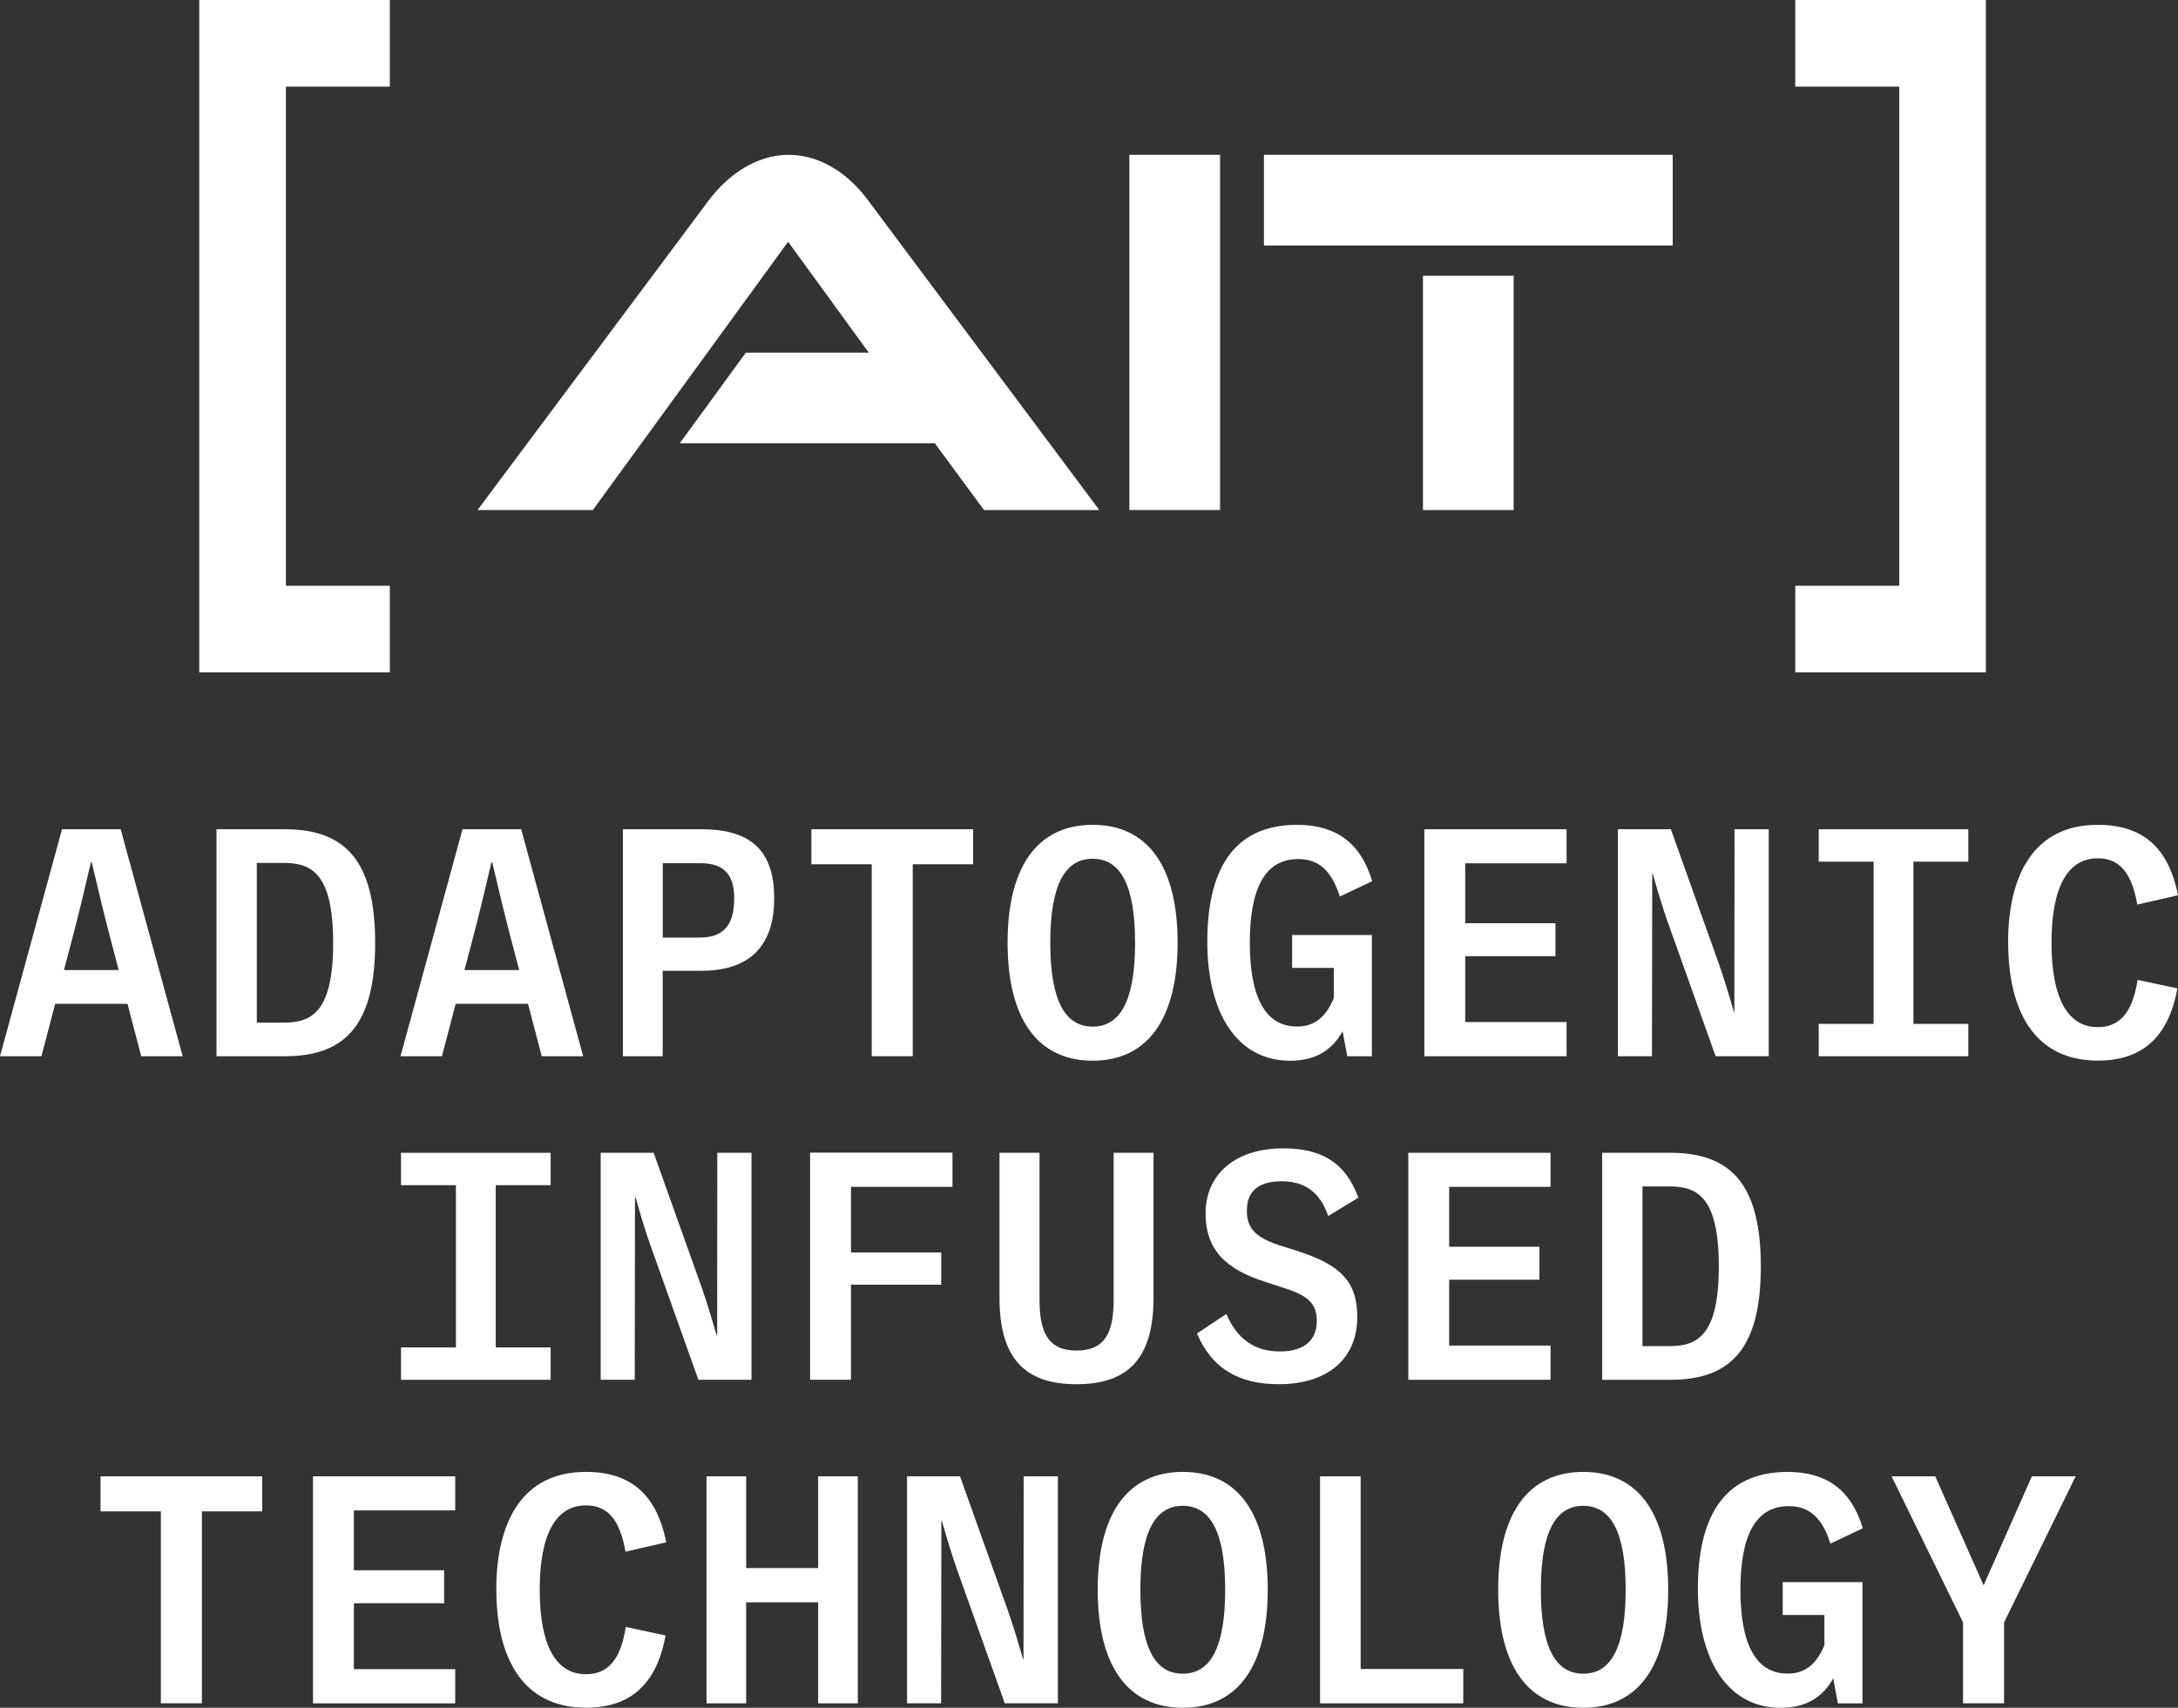 <svg xmlns="http://www.w3.org/2000/svg" id="Layer_2" viewBox="0 0 578.25 453.52"><rect x="0" y="0" width="578.25" height="453.52" fill="#333333" stroke="none"/><defs><style>      .st0 {        fill: #fff;      }    </style></defs><g id="Layer_1-2"><g><g><polygon class="st0" points="75.9 155.56 75.9 23 103.5 23 103.5 0 52.9 0 52.9 178.56 103.5 178.56 103.5 155.56 75.9 155.56"></polygon><polygon class="st0" points="527.24 0 476.64 0 476.64 23 504.24 23 504.24 155.56 476.64 155.56 476.64 178.56 527.24 178.56 527.24 0"></polygon><path class="st0" d="M180.46,117.72h67.74l13.05,17.73h30.61l-61.55-82.46c-4.85-6.52-12.21-11.87-20.91-11.87s-16.06,5.35-21.07,11.87l-61.55,82.46h30.61l51.85-71.25,21.41,29.44h-32.62l-17.56,24.08h0Z"></path><rect class="st0" x="335.57" y="41.11" width="108.53" height="24.08"></rect><rect class="st0" x="377.79" y="73.23" width="24.08" height="62.22"></rect><rect class="st0" x="299.84" y="41.11" width="24.08" height="94.33"></rect></g><g><path class="st0" d="M33.85,266.58H14.65l-3.65,13.92H0l16.46-60.28h15.58l16.46,60.28h-11l-3.65-13.92ZM31.52,257.61l-1.92-7.27c-1.92-7.35-3.32-13.1-5.24-21.33h-.22c-1.92,8.23-3.29,13.99-5.24,21.33l-1.92,7.27h14.54Z"></path><path class="st0" d="M57.48,220.22h18.2c16.72,0,23.92,9.3,23.92,30.16s-7.2,30.12-23.92,30.12h-18.2v-60.28ZM75.38,271.57c7.35,0,13.07-2.81,13.07-21.19s-5.72-21.22-13.07-21.22h-7.2v42.41h7.2Z"></path><path class="st0" d="M140.17,266.58h-19.19l-3.65,13.92h-11l16.46-60.28h15.58l16.46,60.28h-11l-3.65-13.92h0ZM137.85,257.61l-1.92-7.27c-1.92-7.35-3.32-13.1-5.24-21.33h-.22c-1.92,8.23-3.29,13.99-5.24,21.33l-1.92,7.27h14.54Z"></path><path class="st0" d="M165.39,220.22h20.97c14.62,0,19.19,7.35,19.19,18.42s-5.13,19.16-19.34,19.16h-10.26v22.7h-10.56v-60.28h0ZM185.7,248.98c6.72,0,9.23-3.62,9.23-10.45,0-5.72-2.21-9.3-8.97-9.3h-10v19.75h9.74Z"></path><path class="st0" d="M258.35,229.52h-16.02v50.97h-10.89v-50.97h-16.02v-9.3h42.93v9.3h0Z"></path><path class="st0" d="M267.51,250.34c0-20.34,8.05-31.3,22.59-31.3s22.55,10.96,22.55,31.3-8.05,31.34-22.55,31.34-22.59-10.96-22.59-31.34ZM301.36,250.34c0-15.5-3.99-22.29-11.26-22.29s-11.26,6.79-11.26,22.29,3.99,22.29,11.26,22.29,11.26-6.79,11.26-22.29Z"></path><path class="st0" d="M343.04,248.31h21.19v32.19h-6.53l-1.25-6.64c-2.81,5.17-7.42,7.83-13.92,7.83-14.36,0-22-13.1-22-31.56s6.42-31.08,23.81-31.08c9.93,0,16.79,4.36,19.97,14.95l-8.6,4.1c-2.14-6.87-5.61-9.97-11.04-9.97-8.93,0-12.85,7.97-12.85,22.22s3.99,22.26,12.55,22.26c4.02,0,7.46-1.92,9.75-7.57v-8.01h-11.07v-8.71h0Z"></path><path class="st0" d="M378.16,220.22h37.76v9.04h-26.91v15.91h23.96v8.75h-23.96v17.5h26.91v9.08h-37.76v-60.28h0Z"></path><path class="st0" d="M429.55,220.22h14.06l12.73,35.69c1.37,3.88,2.62,8.05,4.02,12.84h.11l.04-48.54h9.08v60.28h-14.1l-12.73-35.69c-1.37-3.88-2.62-8.05-3.99-12.85h-.11l-.07,48.54h-9.04v-60.28h0Z"></path><path class="st0" d="M482.86,271.9h14.58v-43.08h-14.58v-8.6h39.72v8.6h-14.58v43.08h14.58v8.6h-39.72v-8.6h0Z"></path><path class="st0" d="M533.14,250.34c0-18.05,6.9-31.3,23.81-31.3,11.77,0,18.79,5.91,21.3,18.71l-10.81,2.47c-1.48-8.56-4.8-12.29-10.48-12.29-8.19,0-12.29,7.97-12.29,22.4s4.1,22.44,12.29,22.44c5.87,0,9.23-3.95,10.56-12.55l10.56,2.25c-2.36,13.03-9.41,19.19-21.11,19.19-16.91,0-23.81-13.32-23.81-31.34l-.02.02Z"></path><path class="st0" d="M106.47,357.82h14.58v-43.08h-14.58v-8.6h39.72v8.6h-14.58v43.08h14.58v8.6h-39.72v-8.6Z"></path><path class="st0" d="M159.48,306.14h14.06l12.73,35.69c1.37,3.88,2.62,8.05,4.02,12.84h.11l.04-48.54h9.08v60.28h-14.1l-12.73-35.69c-1.37-3.88-2.62-8.05-3.99-12.85h-.11l-.07,48.54h-9.04v-60.28h0Z"></path><path class="st0" d="M215.08,306.1h37.8v9.08h-26.95v17.42h23.96v8.56h-23.96v25.25h-10.85v-60.31h0Z"></path><path class="st0" d="M265.36,344.64v-38.5h10.63v39.05c0,8.38,2.14,13.47,9.82,13.47s9.86-4.95,9.86-13.47v-39.05h10.59v38.5c0,15.8-6.5,22.96-20.45,22.96s-20.45-7.16-20.45-22.96h0Z"></path><path class="st0" d="M317.79,354.13l7.79-5.2c2.84,6.64,7.49,9.97,14.25,9.97s9.78-3.32,9.78-8.05-2.4-6.83-8.86-8.86l-4.87-1.59c-10.22-3.28-15.8-8.3-15.8-18.2s7.35-17.24,20.67-17.24c10,0,16.46,3.69,19.89,13.1l-8.01,4.87c-2.14-6.46-6.46-9.23-12.29-9.23-6.5,0-9.3,2.84-9.3,7.83,0,4.47,2.1,7.01,8.49,9.12l4.76,1.51c11.63,3.69,16.06,8.19,16.06,17.64,0,10.78-7.6,17.79-20.82,17.79-10.45,0-17.72-3.99-21.74-13.47h0Z"></path><path class="st0" d="M373.9,306.14h37.76v9.04h-26.91v15.91h23.96v8.75h-23.96v17.5h26.91v9.08h-37.76v-60.28Z"></path><path class="st0" d="M425.37,306.14h18.2c16.72,0,23.92,9.3,23.92,30.16s-7.2,30.12-23.92,30.12h-18.2v-60.28ZM443.27,357.48c7.35,0,13.07-2.81,13.07-21.19s-5.72-21.22-13.07-21.22h-7.2v42.41h7.2Z"></path><path class="st0" d="M69.62,401.36h-16.02v50.97h-10.89v-50.97h-16.02v-9.3h42.93v9.3Z"></path><path class="st0" d="M83.1,392.06h37.76v9.04h-26.91v15.91h23.96v8.75h-23.96v17.5h26.91v9.08h-37.76s0-60.28,0-60.28Z"></path><path class="st0" d="M131.76,422.18c0-18.05,6.9-31.3,23.81-31.3,11.77,0,18.79,5.91,21.3,18.71l-10.81,2.47c-1.48-8.56-4.8-12.29-10.48-12.29-8.19,0-12.29,7.97-12.29,22.4s4.1,22.44,12.29,22.44c5.87,0,9.23-3.95,10.56-12.55l10.56,2.25c-2.36,13.03-9.41,19.19-21.11,19.19-16.91,0-23.81-13.32-23.81-31.34l-.02.02Z"></path><path class="st0" d="M187.58,392.06h10.52v24.36h19.12v-24.36h10.52v60.28h-10.52v-26.83h-19.12v26.83h-10.52v-60.28Z"></path><path class="st0" d="M240.82,392.06h14.06l12.73,35.69c1.37,3.88,2.62,8.05,4.02,12.84h.11l.04-48.54h9.08v60.28h-14.1l-12.73-35.69c-1.37-3.88-2.62-8.05-3.99-12.85h-.11l-.07,48.54h-9.04v-60.28h0Z"></path><path class="st0" d="M291.44,422.18c0-20.34,8.05-31.3,22.59-31.3s22.55,10.96,22.55,31.3-8.05,31.34-22.55,31.34-22.59-10.96-22.59-31.34ZM325.28,422.18c0-15.5-3.99-22.29-11.26-22.29s-11.26,6.79-11.26,22.29,3.99,22.29,11.26,22.29,11.26-6.79,11.26-22.29Z"></path><path class="st0" d="M350.47,392.06h10.78v51.16h27.24v9.12h-38.02v-60.28Z"></path><path class="st0" d="M397.76,422.18c0-20.34,8.05-31.3,22.59-31.3s22.55,10.96,22.55,31.3-8.05,31.34-22.55,31.34-22.59-10.96-22.59-31.34ZM431.61,422.18c0-15.5-3.99-22.29-11.26-22.29s-11.26,6.79-11.26,22.29,3.99,22.29,11.26,22.29,11.26-6.79,11.26-22.29Z"></path><path class="st0" d="M473.29,420.15h21.19v32.19h-6.53l-1.25-6.64c-2.81,5.17-7.42,7.83-13.92,7.83-14.36,0-22-13.1-22-31.56s6.42-31.08,23.81-31.08c9.93,0,16.79,4.36,19.97,14.95l-8.6,4.1c-2.14-6.87-5.61-9.97-11.04-9.97-8.93,0-12.85,7.97-12.85,22.22s3.99,22.26,12.55,22.26c4.02,0,7.46-1.92,9.75-7.57v-8.01h-11.07v-8.71h0Z"></path><path class="st0" d="M551.08,392.06l-19.01,38.79v21.48h-10.89v-21.48l-18.97-38.79h11.59l12.84,28.94,12.81-28.94h11.63Z"></path></g></g></g></svg>